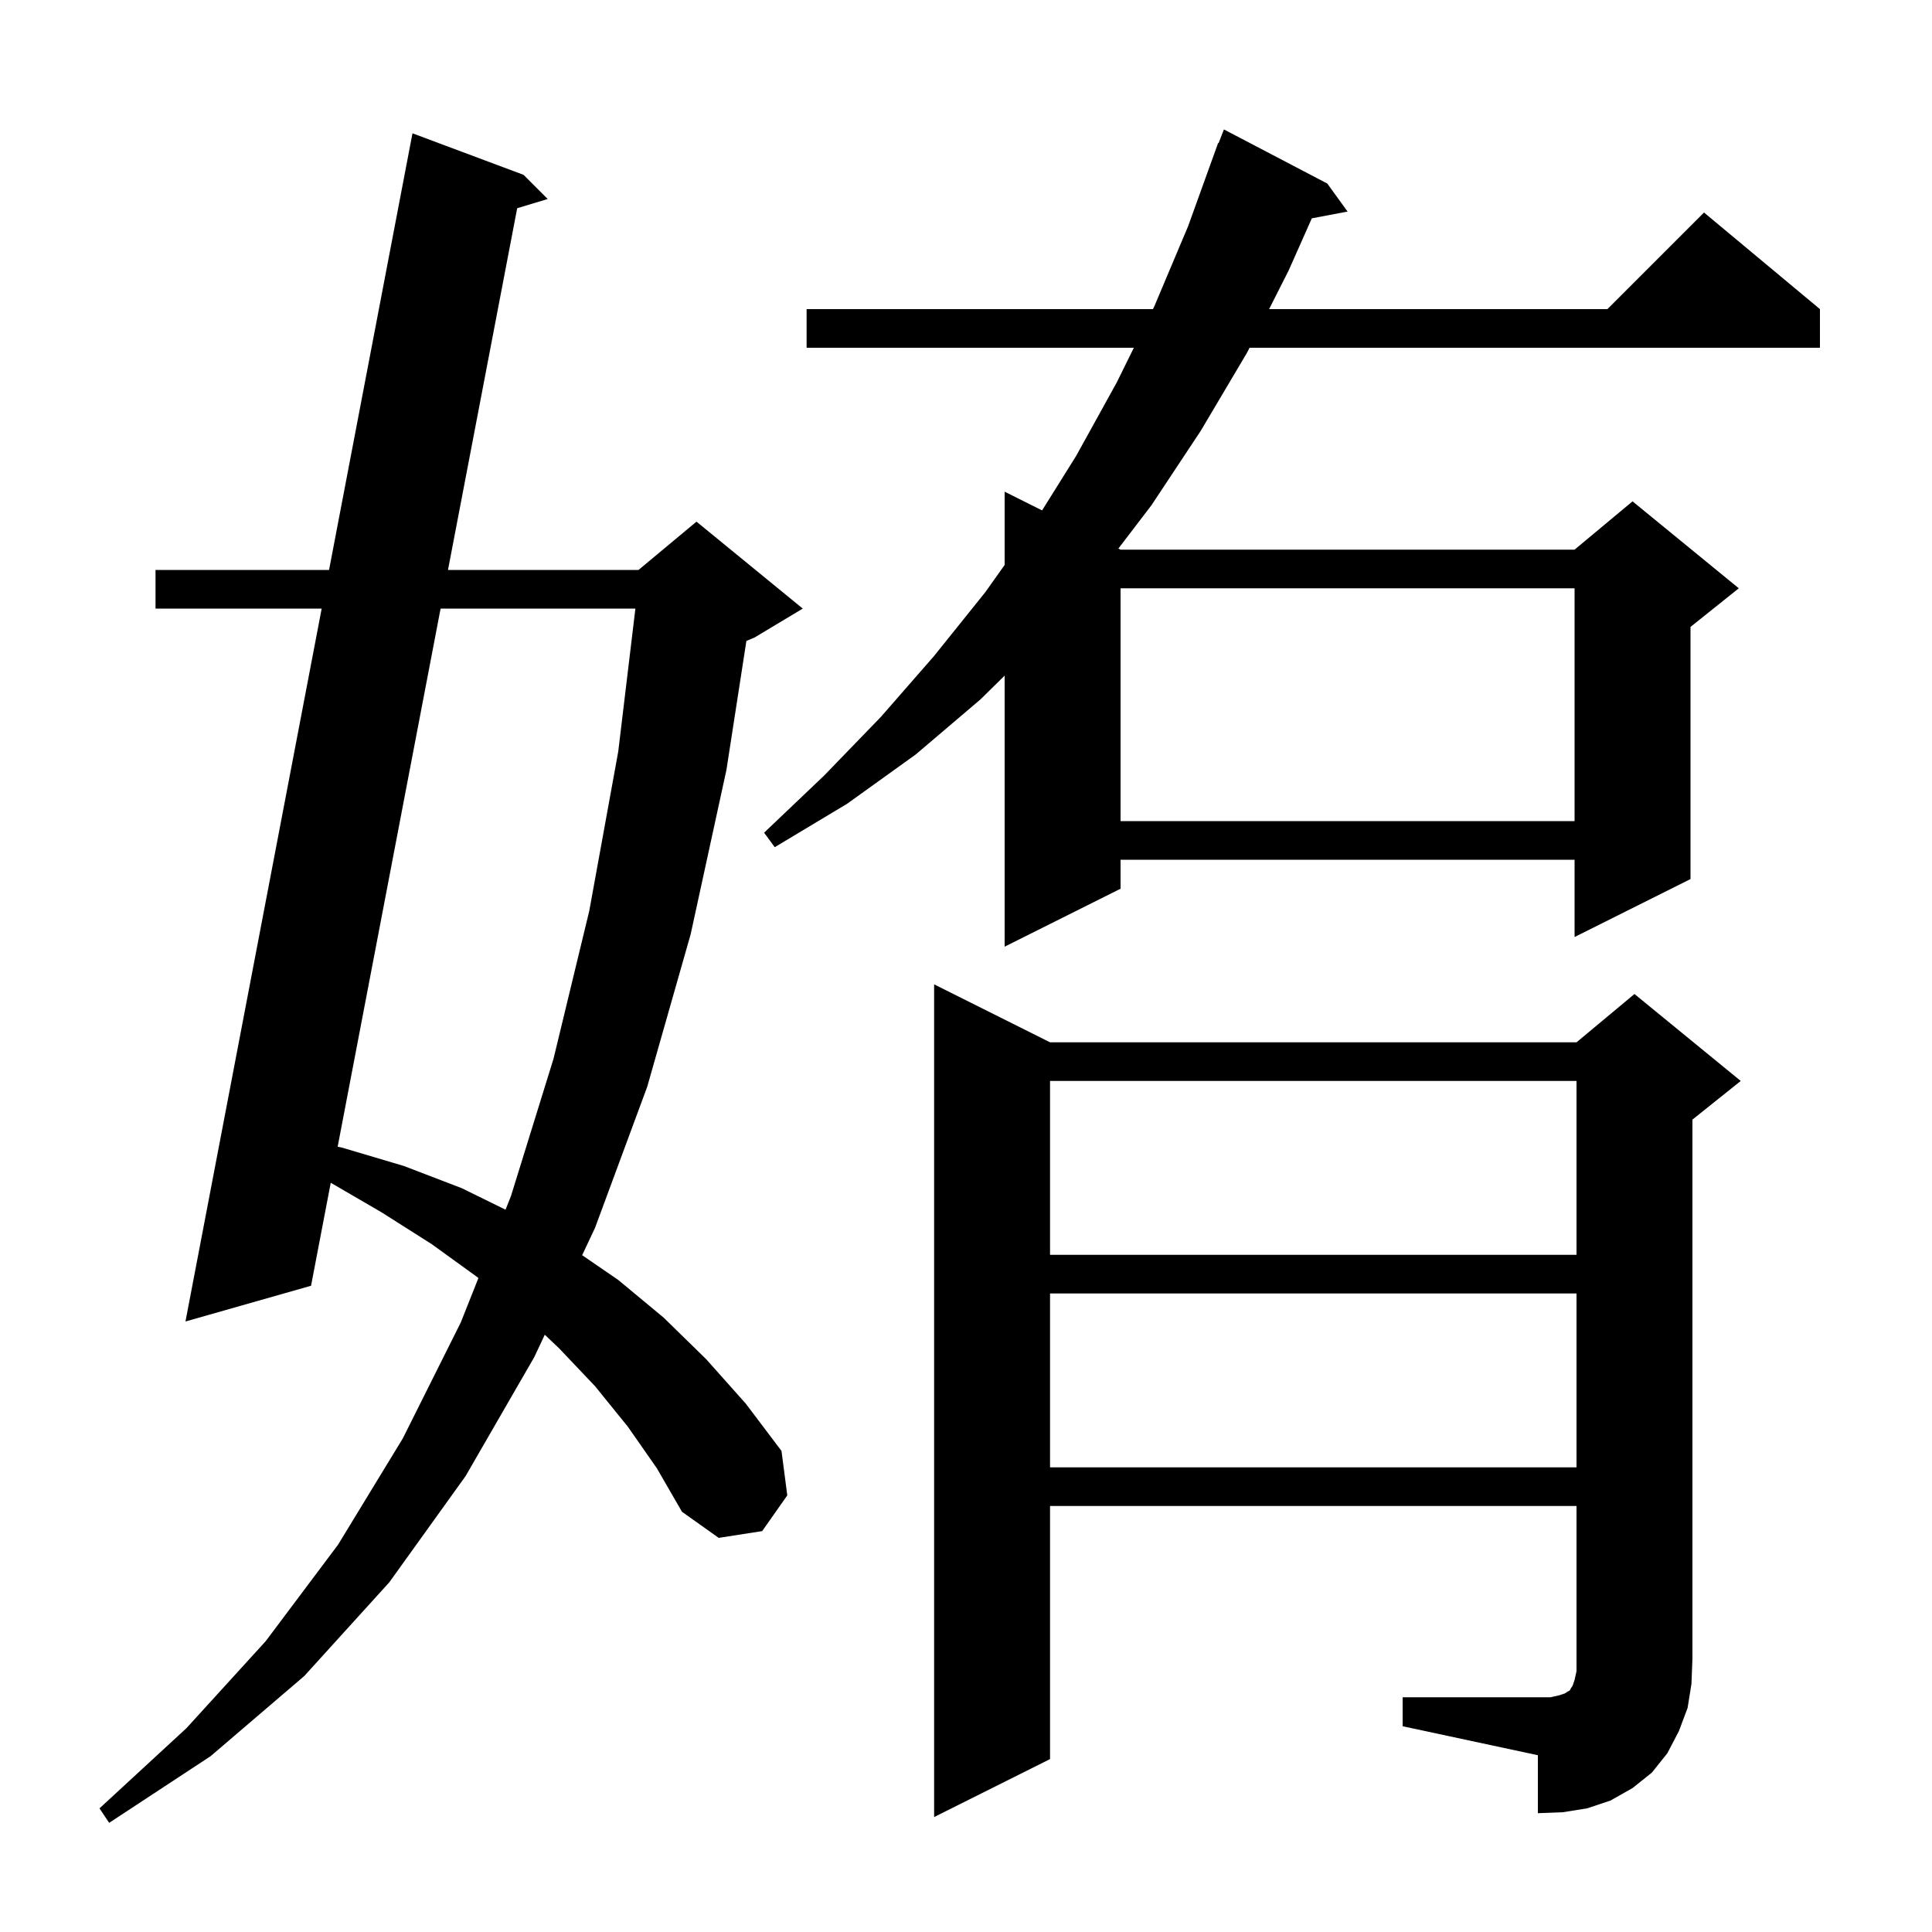 <svg xmlns="http://www.w3.org/2000/svg" xmlns:xlink="http://www.w3.org/1999/xlink" version="1.1" baseProfile="full" viewBox="0 0 200 200" width="200" height="200"><g fill="currentColor"><path d="M 65.0 147.7 L 61.6 143.5 L 57.9 139.6 L 56.395 138.17 L 55.3 140.5 L 48.2 152.8 L 40.3 163.8 L 31.5 173.5 L 21.8 181.8 L 11.3 188.7 L 10.3 187.2 L 19.3 178.9 L 27.5 169.9 L 35.0 159.9 L 41.7 148.9 L 47.7 136.9 L 49.526 132.301 L 49.4 132.2 L 44.7 128.8 L 39.5 125.5 L 34.239 122.439 L 32.2 133.1 L 19.2 136.8 L 33.3 63.0 L 16.1 63.0 L 16.1 59.0 L 34.064 59.0 L 42.7 13.8 L 54.2 18.1 L 56.7 20.6 L 53.539 21.554 L 46.376 59.0 L 66.1 59.0 L 72.1 54.0 L 83.1 63.0 L 78.1 66.0 L 77.266 66.348 L 75.2 79.7 L 71.5 96.7 L 67.0 112.5 L 61.6 127.1 L 60.266 129.937 L 64.0 132.5 L 68.7 136.4 L 73.1 140.7 L 77.2 145.3 L 80.9 150.2 L 81.5 154.8 L 78.9 158.5 L 74.4 159.2 L 70.6 156.5 L 68.0 152.0 Z M 145.2 175.7 L 160.5 175.7 L 161.4 175.5 L 162.0 175.3 L 162.3 175.1 L 162.5 175.0 L 162.6 174.8 L 162.8 174.5 L 163.0 173.9 L 163.2 173.0 L 163.2 155.9 L 108.7 155.9 L 108.7 182.1 L 96.7 188.1 L 96.7 101.9 L 108.7 107.9 L 163.2 107.9 L 169.2 102.9 L 180.2 111.9 L 175.2 115.9 L 175.2 171.7 L 175.1 174.3 L 174.7 176.8 L 173.8 179.2 L 172.6 181.5 L 171.0 183.5 L 169.0 185.1 L 166.7 186.4 L 164.3 187.2 L 161.8 187.6 L 159.2 187.7 L 159.2 181.7 L 145.2 178.7 Z M 108.7 133.9 L 108.7 151.9 L 163.2 151.9 L 163.2 133.9 Z M 108.7 111.9 L 108.7 129.9 L 163.2 129.9 L 163.2 111.9 Z M 45.61 63.0 L 34.954 118.707 L 35.4 118.8 L 41.8 120.7 L 47.8 123.0 L 52.334 125.227 L 52.9 123.8 L 57.3 109.6 L 61.0 94.3 L 64.0 77.8 L 65.776 63.0 Z M 137.4 19.0 L 139.5 21.9 L 135.799 22.602 L 133.4 28.0 L 131.376 32.0 L 166.4 32.0 L 176.4 22.0 L 188.4 32.0 L 188.4 36.0 L 129.353 36.0 L 129.1 36.5 L 124.3 44.6 L 119.2 52.3 L 115.773 56.786 L 116.0 56.9 L 163.0 56.9 L 169.0 51.9 L 180.0 60.9 L 175.0 64.9 L 175.0 91.0 L 163.0 97.0 L 163.0 89.0 L 116.0 89.0 L 116.0 92.0 L 104.0 98.0 L 104.0 69.94 L 101.5 72.4 L 94.8 78.1 L 87.7 83.2 L 80.2 87.7 L 79.1 86.2 L 85.3 80.3 L 91.2 74.2 L 96.7 67.9 L 102.0 61.3 L 104.0 58.484 L 104.0 50.9 L 107.876 52.838 L 111.4 47.2 L 115.6 39.6 L 117.377 36.0 L 83.5 36.0 L 83.5 32.0 L 119.352 32.0 L 119.5 31.7 L 123.0 23.4 L 126.1 14.8 L 126.146 14.817 L 126.7 13.4 Z M 116.0 60.9 L 116.0 85.0 L 163.0 85.0 L 163.0 60.9 Z "/></g></svg>